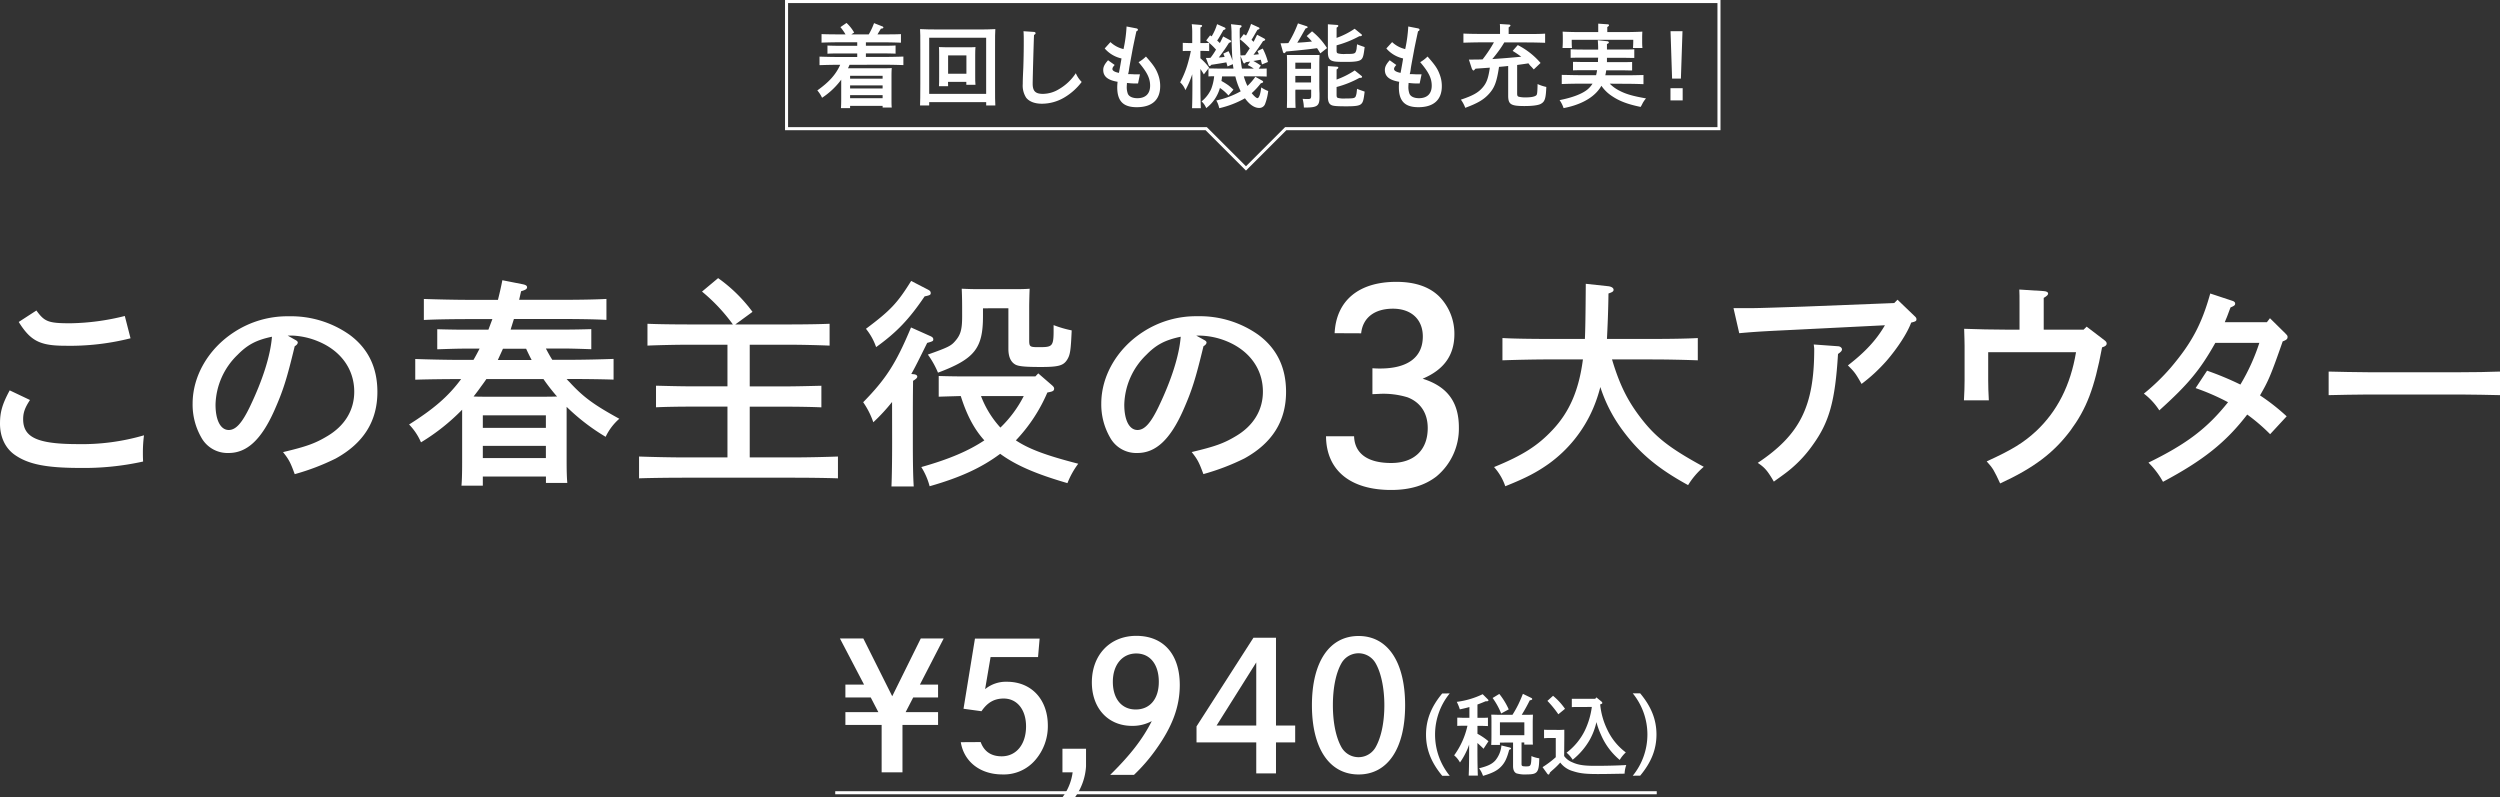 <svg xmlns="http://www.w3.org/2000/svg" viewBox="0 0 819.5 261.38"><rect x="0" y="0" width="819.5" height="261.38" fill="#333333" stroke="none"/><defs><style>.cls-1{fill:#fff;}.cls-2{fill:none;stroke:#fff;stroke-miterlimit:10;}</style></defs><g id="レイヤー_2" data-name="レイヤー 2"><g id="レイヤー_3" data-name="レイヤー 3"><path class="cls-1" d="M307.5,224.42v4.21h-8.15l-2.48,4.8H307.5v4.21H295.83v15.54H289V237.64H277.12v-4.21h10.8l-2.49-4.8h-8.31v-4.21h6.12l-7.91-15.13H283l9.47,18.94,9.36-18.94h7.51l-7.8,15.13Z"/><path class="cls-1" d="M321.47,243.25c1.1,3.06,3.41,4.67,6.87,4.67,4.8,0,8-3.92,8-9.81,0-5.49-2.94-9.13-7.33-9.13-3.06,0-5.32,1.27-7.28,4.16l-5.89-.81,3.75-23h21.2l-.52,6.06H324.71l-1.79,10.51a10.76,10.76,0,0,1,7.16-2.42c8,0,13.4,5.77,13.4,14.38a16.91,16.91,0,0,1-4.1,11.26,13.54,13.54,0,0,1-10.8,4.74c-7.28,0-12.59-4.16-13.63-10.57Z"/><path class="cls-1" d="M348.27,253.18v-7.74H356v5.78a19.35,19.35,0,0,1-3.64,10.16h-4.1a17.53,17.53,0,0,0,3.35-8.2Z"/><path class="cls-1" d="M363.92,254c6.64-6.53,10.68-11.78,13.63-17.62a13.23,13.23,0,0,1-6.47,1.56c-7.85,0-13.17-5.77-13.17-14.26,0-9,5.95-15.25,14.56-15.25,8.89,0,14.26,6,14.26,16.11,0,7.11-2.42,13.63-7.85,21.2a56.3,56.3,0,0,1-7.16,8.26Zm.87-30.5c0,5.55,2.88,9.07,7.5,9.07s7.57-3.41,7.57-9.07-2.83-9.29-7.39-9.29S364.79,217.89,364.79,223.49Z"/><path class="cls-1" d="M424.56,237.82v5.54h-6.29v10.17H411.8V243.36H392.22v-5.25l18.65-29.05h7.4v28.76ZM411.8,217.14l-13,20.68h13Z"/><path class="cls-1" d="M460.6,231.18c0,14.2-5.72,22.69-15.25,22.69s-15.3-8.49-15.3-22.69,5.72-22.7,15.3-22.7S460.6,217,460.6,231.18Zm-20.85-13.81c-1.85,3.24-2.83,8.15-2.83,13.81s1,10.56,2.83,13.8a6.43,6.43,0,0,0,11.15,0c1.85-3.24,2.89-8.14,2.89-13.8s-1.1-10.75-2.89-13.81a6.43,6.43,0,0,0-11.15,0Z"/><path class="cls-1" d="M475.22,227.3a21.36,21.36,0,0,0,0,27h-2.46c-3.61-4.34-5.31-8.64-5.31-13.49s1.7-9.16,5.31-13.49Z"/><path class="cls-1" d="M484.31,240.53a21.37,21.37,0,0,1,3.61,2.45l-1.62,2.46c-.52-.55-1.27-1.24-2-1.88v2.25c0,3.73.06,6.56.14,8.44h-3c.09-1.88.14-4.71.14-8.44v-1.73a18.14,18.14,0,0,1-.92,2.28,22.52,22.52,0,0,1-2.08,3.58,8,8,0,0,0-1.91-2.34,25.82,25.82,0,0,0,4.36-9.7H480c-.78,0-1.71,0-2.31.06v-2.72c.63,0,1.7.06,2.31.06h1.67v-3.53c-.89.26-1.9.5-3.14.76a15,15,0,0,0-1-2.46,27.71,27.71,0,0,0,8.49-2.51l1.74,1.73c.11.12.17.2.17.29s-.2.29-.46.29H487c-1,.43-1.88.78-2.69,1.07v4.36h1.13c.63,0,1.67,0,2.31-.06V238c-.61,0-1.53-.06-2.31-.06h-1.13ZM494.8,245c.43.12.51.18.51.35s-.08.26-.6.44c-.75,2.85-1.45,4.27-2.69,5.54s-2.77,2.08-5.89,3a8.67,8.67,0,0,0-1.3-2.49c2.83-.69,4.27-1.38,5.34-2.57a8.94,8.94,0,0,0,2-4.91Zm-3.12-1.58v.78h-2.86c.05-.7.08-1.65.08-3.09V236.8c0-.89,0-2-.08-2.54,1,0,1.9.06,3.17.06h3.79a35.82,35.82,0,0,0,1.87-3.3c.58-1.18,1.07-2.36,1.56-3.58L502,228.8a.43.43,0,0,1,.26.35c0,.2-.15.28-.81.43a54.18,54.18,0,0,1-2.63,4.74h.49c1.3,0,2.17,0,3.18-.06,0,.52-.06,1.65-.06,2.54v4.28c0,1.35,0,2.34.06,3h-2.83v-.69h-.9v7c0,.75.2.83,1.59.83s1.59-.11,1.65-3.38a9.48,9.48,0,0,0,2.57.73c-.09,4.62-.58,5.28-4,5.28a9.85,9.85,0,0,1-3.46-.34c-.73-.32-1.13-1.13-1.13-2.4v-7.71Zm-.21-15.95a23,23,0,0,1,3.09,5.06l-2.48,1.35a23.33,23.33,0,0,0-2.8-5.08ZM499.68,241v-4.22h-8V241Z"/><path class="cls-1" d="M512.73,247.83a5.85,5.85,0,0,0,2.36,1.91c2.08,1,4,1.3,7.77,1.3s7.77-.11,10.23-.26a9.67,9.67,0,0,0-.55,2.83c-5,.09-6.73.12-8.87.12-3.95,0-5.89-.23-8-.93a7.86,7.86,0,0,1-4.22-2.83,25.47,25.47,0,0,1-2.51,2.46c-.2.17-.52.46-.89.83-.15.47-.26.64-.44.64a.59.59,0,0,1-.4-.26l-1.56-2.17a31.64,31.64,0,0,0,4.33-3.26v-6.3h-1.13c-.75,0-2,0-2.71.09v-2.8c.66.06,1.88.06,2.71.06h1.28a26.34,26.34,0,0,0,2.65-.06c0,.52,0,1.18,0,2.57Zm-3.64-19.75a21.53,21.53,0,0,1,3.92,4.27l-2.19,1.79a33,33,0,0,0-3.58-4.39Zm8.43,3.67c-.78,0-1.67,0-2.28.05v-2.74c.63,0,1.67,0,2.28,0h5.4l.38-.46L525,230a.56.56,0,0,1,.23.38c0,.23,0,.29-.69.52a23.91,23.91,0,0,0,2.34,8.29,19.71,19.71,0,0,0,6.06,7.45,11,11,0,0,0-2,2.46,22,22,0,0,1-6.15-8.27,25.08,25.08,0,0,1-1.48-4.13,21.62,21.62,0,0,1-2.16,5.75,22.76,22.76,0,0,1-5.63,6.59,9.92,9.92,0,0,0-2-2.31,20.34,20.34,0,0,0,6-7.28,25.52,25.52,0,0,0,2.28-7.71Z"/><path class="cls-1" d="M535.22,254.28a21.39,21.39,0,0,0,0-27h2.43c3.63,4.33,5.34,8.63,5.34,13.49s-1.71,9.15-5.34,13.49Z"/><path class="cls-1" d="M9.83,131.12c-1.66,2.53-2.24,4.12-2.24,6.29,0,6,4.7,8.17,18,8.17a72.18,72.18,0,0,0,21.61-2.89,43.57,43.57,0,0,0-.36,5.49c0,.94,0,1.59.07,3.11a89.67,89.67,0,0,1-20.6,2.1C15,153.39,9.11,152.16,4.7,149c-3-2.17-4.7-5.79-4.7-10.12,0-3.76.72-6.36,3.18-10.92Zm2.1-29.34c2.67,3.68,3.9,4.19,11.13,4.19a77.33,77.33,0,0,0,17.85-2.39l1.88,7.31a80.86,80.86,0,0,1-21.32,2.45c-8.31,0-11.42-1.52-15.33-7.8Z"/><path class="cls-1" d="M96.74,111.39q.87.44.87.87c0,.43-.36.87-1,1.23-2.6,10.77-3.76,14.45-6.65,21-4.27,9.61-9,14-15,14a9.81,9.81,0,0,1-9-5.13,21.69,21.69,0,0,1-2.82-11.06c0-9,5.13-17.93,13.59-23.42a31.85,31.85,0,0,1,18-5.2,33.26,33.26,0,0,1,19.88,6.07c6.07,4.48,9.1,10.7,9.1,18.72,0,9.54-4.48,16.77-13.66,21.83a75.62,75.62,0,0,1-13.44,5.13c-1.37-3.76-1.88-4.77-3.83-7.23,7.59-1.8,10.48-2.82,14.45-5.2,5.79-3.4,8.89-8.53,8.89-14.6,0-7.45-4.48-13.59-12.14-16.63A24.55,24.55,0,0,0,95.73,110H94.29Zm-18.86,4.92a23.46,23.46,0,0,0-7.23,16.33c0,5.13,1.66,8.31,4.34,8.31,2.31,0,4.33-2.24,6.94-7.66,4.19-8.74,6.72-16.7,7.22-22.91C84,111.46,81.13,113,77.88,116.31Z"/><path class="cls-1" d="M185.74,124.26c.43.5.94.94,1.37,1.44,4.34,4.63,7.74,7.09,15.9,11.57a18.14,18.14,0,0,0-4.48,5.92,68.12,68.12,0,0,1-12.79-9.83v17.42c0,3.69.07,5.79.22,7.52h-7v-2.09H158.27v3h-7c.15-1.66.22-4.12.22-7.66V134.3A68,68,0,0,1,138,145a19.26,19.26,0,0,0-3.9-5.85c8-5.06,12.79-9.11,17.06-14.89h-.58c-4.05,0-10.48.07-14.46.21v-6.79c3.76.14,10.27.29,14.46.29h4.63c.72-1.23,1.37-2.46,2-3.69H152c-2.38,0-6.5.15-8.67.22v-6.58c2.17.07,5.85.15,8.67.15h8.1l1.3-3.47h-8c-4.05,0-10.48.07-14.46.29V98c3.76.14,10.26.29,14.46.29h9.83c.5-2,1-4.12,1.44-6.43l6.58,1.3c1.08.21,1.52.5,1.52,1s-.36.87-1.95,1.3l-.65,2.82h14.24c4.55,0,10.69-.07,14.38-.29v6.87c-3.83-.22-10-.29-14.38-.29H168.46l-1.08,3.47h17.85c2.75,0,6.51-.08,8.6-.15v6.58c-2.16-.07-6.21-.22-8.6-.22h-6.29c.65,1.23,1.31,2.46,2.1,3.69h5.71c4.55,0,10.7-.15,14.38-.29v6.79c-3.83-.14-10-.21-14.38-.21Zm-26.31,0c-.58.86-1.16,1.66-1.81,2.53-.79,1.15-1.59,2.17-2.38,3.18,1.3.07,2.67.07,4,.07H178c1.52,0,3,0,4.63-.07a8.46,8.46,0,0,1-.79-.87c-1.38-1.66-2.61-3.25-3.69-4.84Zm19.51,16v-4.12H158.27v4.12Zm-20.67,9.9h20.67v-4H158.27Zm16-32.16c-.65-1.23-1.23-2.46-1.81-3.69h-7.59L163.19,118Z"/><path class="cls-1" d="M238.46,133.29H226.54c-3.69,0-8.46.07-11.5.22v-7.08c3,.07,7.81.21,11.5.21h11.92V113H225.24c-3.62,0-9.91.15-13,.29v-7.16c3,.15,9.26.22,13,.22h15a57.94,57.94,0,0,0-10.12-10.77l5.28-4.41a49.63,49.63,0,0,1,11.27,11.06l-5.64,4.12H259c4,0,9.69-.07,12.94-.22v7.16c-3.4-.14-9.11-.29-12.94-.29H245.76v13.66h11.93c3.32,0,8.46-.14,11.56-.21v7.08c-3.1-.15-8.24-.22-11.56-.22H245.76v16.63h14.53c4.56,0,10.7-.15,14.39-.29v7.15c-3.84-.14-10-.21-14.39-.21H223.86c-4,0-10.48.07-14.38.21v-7.15c3.76.14,10.26.29,14.38.29h14.6Z"/><path class="cls-1" d="M292.42,131.77a61,61,0,0,1-6.15,6.65,26.35,26.35,0,0,0-3.32-6.57c7.44-7.59,10.77-12.72,15.68-24.51l6.15,2.75c.86.36,1.15.65,1.15,1.16s-.14.65-2,1.15c-2.75,5.57-4.12,8.32-5.21,10.19l.8.08c.72.07,1.16.36,1.16.79s-.44.8-1.38,1.38c0,1.37-.07,4-.07,12.43v7.37c0,6.72.07,11.42.29,14.82h-7.3c.14-3.25.22-8.17.22-14.82ZM304,94.84c.87.43,1.09.72,1.09,1.23s-.15.72-2,1.08c-5.13,7.59-9.25,11.86-15.9,16.63a19.69,19.69,0,0,0-3.33-6c8.1-6.07,10.27-8.39,14.82-15.69Zm39.32,33.83A52.73,52.73,0,0,1,333,144.35c4.33,2.89,10.11,5,20.45,7.66a26.82,26.82,0,0,0-3.54,6.36c-10.34-3-16.91-5.85-22.05-9.61-6,4.48-12.93,7.73-23.13,10.63A22.38,22.38,0,0,0,302,153.1c9-2.53,15.47-5.28,20.67-8.75-3.76-4.12-6.07-9.25-7.73-14.53-2.39.07-5.42.15-7.23.22v-6.79c2.17.07,5.85.14,8.6.14H339.4l.94-1,4.62,4c.44.44.58.65.58,1,0,.58-.29.87-1.3,1.09Zm-21.1-27.61v2.6c0,10.55-2.75,14-14.75,18.5a29,29,0,0,0-3.32-5.93c6.72-2.38,7.66-2.89,9-4.48,1.74-2,2.24-3.76,2.24-8,0-4.48,0-6.07-.14-9.11,1.44.08,3.68.15,5.56.15h11.71c2.68,0,4.34-.07,5-.15-.07,1.52-.15,4.63-.15,6.15v10.7c0,2.16.22,2.31,3,2.31,4.48,0,5-.07,5-5.35v-1.88a36.15,36.15,0,0,0,5.93,1.73c-.29,6.66-.51,8-1.45,9.55-1.23,2-2.82,2.45-8.67,2.45-5.14,0-7.45-.21-8.46-.86-1.45-.87-2.17-2.61-2.17-5.06V101.06Zm-.65,28.76a32.29,32.29,0,0,0,6.36,10.34,38.55,38.55,0,0,0,7.66-10.34Z"/><path class="cls-1" d="M394.63,111.39q.87.44.87.87c0,.43-.36.87-1,1.23-2.61,10.77-3.76,14.45-6.65,21-4.27,9.61-9,14-15,14a9.8,9.8,0,0,1-9-5.13A21.69,21.69,0,0,1,361,132.28c0-9,5.13-17.93,13.59-23.42a31.83,31.83,0,0,1,18-5.2,33.2,33.2,0,0,1,19.87,6.07c6.08,4.48,9.11,10.7,9.11,18.72,0,9.54-4.48,16.77-13.66,21.83a75.62,75.62,0,0,1-13.44,5.13c-1.38-3.76-1.88-4.77-3.83-7.23,7.58-1.8,10.48-2.82,14.45-5.2,5.78-3.4,8.89-8.53,8.89-14.6,0-7.45-4.48-13.59-12.14-16.63a24.55,24.55,0,0,0-8.24-1.73h-1.45Zm-18.86,4.92a23.46,23.46,0,0,0-7.23,16.33c0,5.13,1.66,8.31,4.33,8.31,2.32,0,4.34-2.24,6.94-7.66,4.19-8.74,6.73-16.7,7.23-22.91C381.91,111.46,379,113,375.77,116.31Z"/><path class="cls-1" d="M437.49,109.22c.52-10.67,7.89-16.83,20.21-16.83,6.07,0,10.76,1.56,14.05,4.77a17.44,17.44,0,0,1,5,12.32c0,6.94-3.39,11.71-10.41,14.66,8.06,2.52,11.88,7.63,11.88,16a20.34,20.34,0,0,1-7.37,16.05c-3.82,2.95-8.68,4.42-14.84,4.42-13.36,0-21.25-6.42-21.34-17.61h9.2c.17,5.64,4.42,8.77,12.14,8.77,7.55,0,12-4.26,12-11.46,0-4.85-2.34-8.41-6.59-10.06a27,27,0,0,0-9.45-1.13l-2.09.09v-8.5c1.22.09,1.74.09,2.52.09,9.11,0,14-3.73,14-10.5,0-5.55-3.73-9.11-9.8-9.11s-9.89,3-10.41,8.07Z"/><path class="cls-1" d="M528.42,117.82c2.46,8.24,5.06,13.45,9.25,18.94,5,6.58,9.69,10.19,20.82,16.26a25,25,0,0,0-5.13,6c-9.91-5.42-15.91-10.48-21.33-17.78a48.55,48.55,0,0,1-7.44-14.38,47.78,47.78,0,0,1-2.39,7.08,43.42,43.42,0,0,1-14.6,18.15c-3.9,2.74-7.3,4.55-14.17,7.3a18.18,18.18,0,0,0-3.68-6.29c9.39-3.83,14.31-7,19.08-12.07,5.64-5.93,8.75-13.16,10.05-23.21h-12c-4,0-10.48.15-14.38.29v-7.3c3.68.22,10.26.29,14.38.29h12.65c.14-3.18.22-7.88.29-18.07l7.44.8c1,.14,1.67.57,1.67,1.15s-.44.8-1.67,1.23c-.07,5.78-.29,10.7-.5,14.89h15.39c4.56,0,10.7-.07,14.39-.29v7.3c-3.83-.14-10-.29-14.39-.29Z"/><path class="cls-1" d="M568.24,101h6.36c2.17,0,10.55-.29,16.84-.5l29.49-1.16L622,98.24l5.56,5.34c.51.44.65.73.65,1.09,0,.58-.29.72-1.73,1.08-1.23,3.4-4.48,8.39-8.17,12.65a55.08,55.08,0,0,1-8.09,7.45c-2-3.54-2.39-4-4.48-6.07,5.71-4.41,9.32-8.32,12.14-13.16l-26,1.3c-11.35.58-14.6.65-21.76,1.3Zm34.41,12.51c.58.07,1.15.5,1.15,1s-.36.87-1.3,1.52c-.94,15.39-2.82,22.26-8.24,29.78a41.06,41.06,0,0,1-9.61,9.76c-1.45,1.08-2.53,1.8-3.18,2.31-2.1-3.62-3-4.63-5.28-6.15,13.88-9.25,18.51-18.57,18.51-37.29,0-.44-.08-.8-.15-1.52Z"/><path class="cls-1" d="M683,108.07l1-1,5.78,4.41c.58.44.79.73.79,1.16s-.28.87-1.51,1.23c-2.53,13.51-5.13,20.16-10.41,27.32-5.5,7.3-12,12.22-23,17.28-2-4.27-2.31-4.92-4.41-7.23,8.39-3.83,12.15-6.15,16.34-10.05,6.79-6.43,11.13-14.89,12.94-25.73H651.73v9.32c0,1.67.07,4.12.21,6.44h-8.16c.14-2.32.21-4.77.21-6.44V113.41c0-1.44-.07-3-.14-5.63,3.9.14,9.54.29,14.6.29H662V99.68c0-2.09,0-3.68-.07-4.77l8,.51c.94.07,1.45.36,1.45.79s-.36.8-1.45,1.45v10.41Z"/><path class="cls-1" d="M749,109.15c.86.87.86.94.86,1.37,0,.58-.36.94-1.59,1.38-4,11.49-4.77,13.08-7.44,17.71a68.58,68.58,0,0,1,8.74,6.86l-5.42,5.86a61.14,61.14,0,0,0-7.51-6.44c-7,9.11-14.39,15-27.61,22.05a26.8,26.8,0,0,0-4.77-6.29c12.57-6.14,19.29-11.27,26.09-19.8a74.43,74.43,0,0,0-10.63-4.63l3.76-5.71a99.69,99.69,0,0,1,10.92,4.55,65.92,65.92,0,0,0,6.21-13.66H726.18c-5,8.89-8.82,13.52-18.36,22.12a21.4,21.4,0,0,0-5.06-5.49,67.65,67.65,0,0,0,8.82-8.53c6.79-8,10.12-14.17,12.94-24.29l7.22,2.39c.66.21.94.5.94.94s-.21.72-1.51,1.23c-.65,1.66-1.09,3-1.45,3.75-.22.58-.29.73-.43,1.09h13.8l1-1.3Z"/><path class="cls-1" d="M819.5,129.53c-3.4-.07-9.11-.21-12.94-.21H776.27c-3.54,0-9.83.14-12.94.21V121.8c3,.07,9.26.22,12.94.22h30.29c4,0,9.68-.08,12.94-.22Z"/><line class="cls-2" x1="273.79" y1="259.86" x2="543.08" y2="259.86"/><polygon class="cls-2" points="257.83 0.5 257.83 42.17 395.39 42.17 408.43 55.21 421.47 42.17 563.48 42.17 563.48 0.5 257.83 0.5"/><path class="cls-1" d="M278.48,21.24c-.15.39-.33.77-.51,1.13h12.18c.89,0,1.49,0,2.17-.06-.06.54-.09,1.7-.09,2.65v7.23c0,1.4,0,2.39.09,3.07h-3V34.7H278.66v.74h-3c.06-.68.09-1.7.09-3.16V26.12c-.21.27-.42.57-.65.84a24.34,24.34,0,0,1-5.63,5.09,10.17,10.17,0,0,0-1.55-2.41c3.75-2.68,6-5.07,7.5-8.4h-.83c-1.67,0-4.32.06-5.95.12v-2.8c1.55.06,4.22.12,5.95.12H281V17.52h-5c-1.55,0-3.51,0-4.76.09V14.93c1.25.06,3.21.09,4.76.09h5V13.86h-6.34c-1.46,0-4.08.06-5.36.12v-2.8c1.22.06,3.81.09,5.36.09h2.5a17.38,17.38,0,0,0-1.67-2.38l2-1.37a13,13,0,0,1,2.5,3.15l-.92.6h5.71a21.84,21.84,0,0,0,1.73-3.69l2.8,1.1a.41.41,0,0,1,.26.35c0,.21-.26.33-.8.36-.56.92-.86,1.43-1.13,1.88H290c1.64,0,4,0,5.33-.09V14c-1.4-.06-3.75-.12-5.33-.12h-6.16V15h5c1.37,0,3.45,0,4.73-.09v2.68c-1.28-.06-3.36-.09-4.73-.09h-5v1.16h6.37c1.88,0,4.41-.06,5.92-.12v2.8c-1.57-.06-4.1-.12-5.92-.12Zm10.84,3.6H278.66v.95h10.66Zm0,3.16H278.66v1h10.66Zm0,3.18H278.66v1h10.66Z"/><path class="cls-1" d="M304.59,34.58h-3c.06-1.43.09-3,.09-7V16.27c0-4.5,0-5.72-.09-6.73,1.57.09,3.9.12,5.92.12h12.83c2,0,4.35,0,5.93-.12-.09,1-.09,2.44-.09,6.73V27.58c0,4.47,0,5.57.09,7h-3V33.47H304.59Zm18.67-22.21H304.59v18.4h18.67ZM310.79,28.26h-3c.06-.68.06-1.66.06-3.15V18.05c0-.95,0-2.08-.06-2.62.65,0,1.25.06,2.14.06h7.68c.87,0,1.49,0,2.15-.06-.06.54-.09,1.67-.09,2.62v6.64c0,1.4,0,2.41.09,3.1h-3v-.95h-6Zm6-10.09h-6v6h6Z"/><path class="cls-1" d="M338.89,10.46c.33,0,.57.18.57.42s-.12.33-.51.59c-.11,2.45-.44,14.38-.44,15.93,0,2.47.89,3.37,3.39,3.37a10.23,10.23,0,0,0,5.24-1.55A16.44,16.44,0,0,0,352.65,24a9,9,0,0,0,1.93,2.86A19.66,19.66,0,0,1,348.81,32a14.43,14.43,0,0,1-7.27,2c-2.35,0-4.19-.71-5.18-2a7.3,7.3,0,0,1-1.1-4.47c0-.8,0-1.49.18-5.3.09-2.62.15-5.56.15-8.54,0-1.34,0-2.41-.09-3.46Z"/><path class="cls-1" d="M372.5,9.3c.33.06.51.24.51.45s-.12.33-.51.53c-.72,3.37-1.1,5.12-1.4,6.82-.8,4.35-.89,4.82-1,5.66s-.24,1.22-.3,1.55h.57c.86,0,1.43.06,1.48.06.45,0,1.17,0,1.82,0l-.62,3c-1.55,0-1.94,0-3.64-.18,0,.48-.06.75-.06,1.19a6.29,6.29,0,0,0,.36,2.36c.39.92,1.55,1.45,3.13,1.45,2.68,0,4.17-1.48,4.17-4.1,0-2.44-1-4.44-3.79-7.71a11.63,11.63,0,0,0,2.42-1.85c2.35,2.65,3.21,3.9,3.87,5.6a10.75,10.75,0,0,1,.8,4.11c0,4.49-2.68,6.9-7.68,6.9-4.44,0-6.4-2-6.4-6.55a15.81,15.81,0,0,1,.12-1.78c-3.25-.54-4.71-1.76-4.71-3.9,0-1,.45-1.88,1.58-3.16l2.17,1.55c-.56.62-.74.95-.74,1.34,0,.56.83,1,2.14,1.25.21-1.1.69-3.75.84-4.73a10.15,10.15,0,0,1-5.51-3.28L364,13.8a9.33,9.33,0,0,0,4.29,2.29,45.58,45.58,0,0,0,1-7.41Z"/><path class="cls-1" d="M390.81,24.34a29,29,0,0,1-2.24,5.21A6.17,6.17,0,0,0,386.85,27a31,31,0,0,0,2.68-6.79c.44-1.64.65-2.56.83-3.52h-.3c-.8,0-1.72,0-2.35.06V14.06c.66,0,1.73.06,2.35.06h.75c0-1.1,0-2.17,0-3.27a23.6,23.6,0,0,0-.15-2.92l2.95.24c.26,0,.44.12.44.3s-.15.33-.56.56c0,1.7,0,3.4,0,5.09h.5c.63,0,1.73,0,2.38-.06v2.68c-.62,0-1.57-.06-2.38-.06h-.5V19.1a17.8,17.8,0,0,1,2.85,3.06l-1.72,2.23a18.24,18.24,0,0,0-1.13-1.78v4.17c0,3.9.06,6.78.15,8.69h-2.89c.09-1.94.12-4.85.12-8.69Zm22.86-3.22c-.12-.54-.24-1-.39-1.55-.83.15-1.63.3-2.44.42a20.21,20.21,0,0,1,2.47,1.52l-.71,1c.86,0,1.75,0,2.62-.06v2.65c-1.1-.06-3-.09-4.14-.09h-3.36a18.49,18.49,0,0,0,1.19,3.16,18.69,18.69,0,0,0,2.59-3l2.23,1.25c.21.12.33.27.33.42s-.18.35-.75.44a22.39,22.39,0,0,1-3,3.25c.71.92,1.54,1.64,1.87,1.64.51,0,1-1.25,1.25-3.52a11.44,11.44,0,0,0,2.29,1.19,17.3,17.3,0,0,1-1,4.17,2,2,0,0,1-2,1.37c-1.55,0-3.19-1.16-4.62-3.16a31.6,31.6,0,0,1-8.42,3.25l-.15-.54a7.43,7.43,0,0,0-.83-2,27.94,27.94,0,0,0,8-3,23.18,23.18,0,0,1-1.37-3.45c-.15-.48-.27-1-.39-1.43H400.6c-.06.51-.12,1-.21,1.49a23.33,23.33,0,0,1,2.33,1.46c.56.44,1.1.92,1.6,1.4l-1.63,1.9a14.38,14.38,0,0,0-2.8-2.47,12.45,12.45,0,0,1-4.5,6.61,5.64,5.64,0,0,0-1.52-2.2,11.08,11.08,0,0,0,3.13-4A15.51,15.51,0,0,0,398,25c-.62,0-1.25,0-1.87.06V22.43c1.13,0,2.82.06,4.13.06h4.08c-.09-.48-.15-1-.21-1.46l-1.75.75L402,20.44c-1.64.29-3.27.56-4.94.8-.24.33-.39.42-.54.42s-.27-.12-.38-.42L395.3,19c.51,0,1,0,1.52-.06a24,24,0,0,0,1.79-2.68,22.18,22.18,0,0,0-3.22-3l1.28-1.67c.18.12.36.21.51.33a16.8,16.8,0,0,0,1.78-4L401.41,9a.47.47,0,0,1,.32.39c0,.18-.15.3-.68.45-1.25,2.17-1.49,2.62-2.06,3.45.3.27.6.54.87.83.38-.71.74-1.45,1.1-2.17l2.26,1.22c.24.12.36.27.36.39s-.15.36-.72.48a55.9,55.9,0,0,1-3.33,4.79c.65,0,1.28-.09,1.9-.18-.11-.36-.29-.71-.44-1.07l1.73-.81a23.92,23.92,0,0,1,1.3,3.1c-.17-2.2-.29-4.88-.32-8.45a26.37,26.37,0,0,0-.18-3.49l3,.33c.32,0,.47.15.47.33s-.15.38-.56.59c-.06.75-.06,1.07-.06,1.67,0,1.58.09,4.2.24,7a1.16,1.16,0,0,0,0,.32c.5,0,1-.06,1.54-.06.54-.74,1-1.48,1.52-2.26a23.57,23.57,0,0,0-3.24-3l1.28-1.67.74.47a18.72,18.72,0,0,0,1.64-3.81l2.44,1.11c.21.08.33.2.33.35s-.12.3-.69.48c-1.16,2-1.43,2.53-1.93,3.27.23.21.44.42.68.66.42-.78.78-1.55,1.16-2.32l2.3,1.22c.2.12.35.26.35.38s-.15.36-.71.48c-1.07,1.67-2,3-3.13,4.5l1.76-.18c-.15-.36-.27-.69-.45-1.05l1.73-.83a21.54,21.54,0,0,1,1.7,4.41Zm-7.05-2.77a30.19,30.19,0,0,0,.5,4.14H411a13.83,13.83,0,0,0-2-1.16l.8-1.16c-.48.09-.92.15-1.4.21-.24.29-.38.41-.53.41s-.27-.12-.39-.41Z"/><path class="cls-1" d="M425.24,14c1.6-.09,3.21-.21,4.82-.39a19.43,19.43,0,0,0-1.73-1.79l1.76-1.55A22.61,22.61,0,0,1,435,15.76l-2.2,1.73c-.36-.6-.69-1.16-1.07-1.7-2.92.39-5,.63-10.16,1.1-.23.36-.41.54-.62.54s-.33-.21-.39-.42l-.8-2.83c.95,0,1.78,0,2.56-.06a37,37,0,0,0,3.15-6.46l2.83.93c.21.06.33.18.33.33s0,.23-.66.41C427.05,10.91,426.07,12.73,425.24,14Zm-.63,15.8c0,1.79,0,4.17.09,5.57h-2.86c.06-2.17.06-2.8.06-4.38V21.45c0-1.46,0-2.41-.06-3.43.63,0,1.55,0,2.41,0H430c.92,0,1.87,0,2.53,0,0,.81-.06,1.46-.06,2.62v7.21c0,.65,0,1.58.06,2.71,0,.53,0,1,0,1.31,0,2.89-.75,3.39-4.88,3.39h-.24A12.6,12.6,0,0,0,427,32.4c.75.06,1.07.06,1.7.06.95,0,1.1-.15,1.1-1.22V29.4h-5.15Zm5.15-9.25h-5.15v2h5.15Zm-5.15,6.49h5.15V24.9h-5.15Zm13.52-14.62a25.4,25.4,0,0,0,5.92-3l2.2,1.79c.15.12.21.21.21.32s-.21.33-.56.33h-.3a34.57,34.57,0,0,1-7.47,3v1.55c0,.71.05.95.47,1.1a8,8,0,0,0,2.47.18c2.5,0,2.92-.06,3.28-.57a4,4,0,0,0,.38-1.61l.12-1,.48.21c.3.12,1,.36,2,.71-.32,2.62-.5,3.52-1.13,4.08s-2,.78-4.73.78c-3.25,0-4-.06-4.76-.33-1-.33-1.43-1.16-1.43-2.89V9.87c0-.39,0-1.28,0-1.91l2.86.21c.38,0,.56.12.56.3s-.15.36-.56.59Zm0,13.66a26.91,26.91,0,0,0,5.95-3l2.2,1.78a.45.45,0,0,1,.21.33c0,.21-.21.33-.56.33h-.3a32.89,32.89,0,0,1-7.5,3V31c0,.75.09,1,.5,1.11a7.86,7.86,0,0,0,2.44.17c2.56,0,2.92-.09,3.28-.59a4.83,4.83,0,0,0,.38-1.58l.12-1,.48.21c.3.12,1,.35,2,.71-.32,2.74-.53,3.48-1.13,4.05s-1.81.77-4.73.77-4-.06-4.76-.29c-1-.33-1.43-1.16-1.43-2.89V23.56c0-.62,0-1.43,0-1.9l2.86.2c.38,0,.56.12.56.3s-.15.36-.56.6Z"/><path class="cls-1" d="M464.82,9.3c.32.06.5.24.5.45s-.12.33-.5.53c-.72,3.37-1.1,5.12-1.4,6.82-.81,4.35-.9,4.82-1,5.66s-.24,1.22-.3,1.55h.56c.87,0,1.43.06,1.49.06.45,0,1.16,0,1.82,0l-.63,3c-1.55,0-1.93,0-3.63-.18,0,.48-.06.75-.06,1.19a6.29,6.29,0,0,0,.36,2.36c.39.92,1.55,1.45,3.12,1.45,2.68,0,4.17-1.48,4.17-4.1,0-2.44-1-4.44-3.78-7.71a11.58,11.58,0,0,0,2.41-1.85c2.36,2.65,3.22,3.9,3.87,5.6a10.57,10.57,0,0,1,.81,4.11c0,4.49-2.68,6.9-7.68,6.9-4.44,0-6.4-2-6.4-6.55,0-.41,0-1,.11-1.78-3.24-.54-4.7-1.76-4.7-3.9,0-1,.45-1.88,1.58-3.16l2.17,1.55c-.56.62-.74.95-.74,1.34,0,.56.83,1,2.14,1.25.21-1.1.69-3.75.83-4.73a10.12,10.12,0,0,1-5.5-3.28l1.9-2.08a9.28,9.28,0,0,0,4.29,2.29,46.73,46.73,0,0,0,1-7.41Z"/><path class="cls-1" d="M493.11,13.89a31.07,31.07,0,0,1-1.94,2.94c-.62.84-1.28,1.7-2,2.53,3.18-.2,6.34-.47,9.49-.77a33.57,33.57,0,0,0-2.82-1.91l1.69-1.9A24.45,24.45,0,0,1,505,20.64l-2.23,2.12c-.41-.45-.68-.78-.92-1s-.6-.69-.83-1c-1.22.21-2.48.36-3.7.54v9.35c0,.74.15,1,.72,1.1a9,9,0,0,0,2.08.18c1.94,0,3.19-.3,3.55-.78.17-.26.29-.5.35-3.6a13.25,13.25,0,0,0,2.86.95c-.15,3.75-.45,4.77-1.73,5.51-.77.48-2.73.75-5.41.75-4.53,0-5.36-.54-5.36-3.46V21.63c-1,.12-2,.21-3,.29-.74,4.92-1.46,6.79-3.21,8.76s-3.76,3.15-7.86,4.67a10.6,10.6,0,0,0-1.43-2.68c3.9-1.31,5.68-2.29,7.14-4,1.28-1.49,1.85-3,2.35-6.49l-4.7.33-.21.24c-.21.24-.3.36-.45.36s-.44-.3-.59-.75l-.92-2.83c1.55,0,3,0,4.49-.06a43.07,43.07,0,0,0,3.72-5.59h-4c-1.66,0-4.34.06-6,.12V11c1.55.09,4.23.12,6,.12h6V9.78c0-.84,0-1.49-.06-1.91l2.92.18c.35,0,.56.15.56.3s-.18.36-.59.62v2.18h6c1.88,0,4.44,0,5.95-.12v3c-1.6-.06-4.13-.12-5.95-.12Z"/><path class="cls-1" d="M527.68,27.43a11.94,11.94,0,0,0,3.1,2.26c2.14,1.14,4.49,1.82,8.78,2.56a9.92,9.92,0,0,0-1.07,1.52c-.48,1-.6,1.1-.69,1.28-4.28-.89-6.93-1.9-9.28-3.48a12.45,12.45,0,0,1-3.58-3.45,9.9,9.9,0,0,1-1,1.46c-2.26,2.82-6.22,4.88-11.4,5.86a9.59,9.59,0,0,0-1.31-2.62c4.23-.83,7.41-2.05,9.17-3.51a8.27,8.27,0,0,0,1.63-1.88h-4.73c-1.49,0-4.08.06-5.36.12v-3c1.22,0,3.81.09,5.36.09h5.9a14.24,14.24,0,0,0,.32-1.63h-4.31c-1,0-2.68,0-3.58.06v-2.8c.9,0,2.42.06,3.58.06h4.61c0-.48,0-1,.06-1.43h-4.85c-1.25,0-2.92,0-4.17.06v-2.8c1.16.06,2.86.09,4.17.09h4.85c0-1.34-.06-2.26-.12-3.07l3,.33c.39,0,.62.21.62.42s-.18.32-.62.5v1.82h4.79c1.22,0,3.13,0,4.17-.09V19c-1.1,0-3-.06-4.17-.06h-4.79v.3c0,.38,0,.77,0,1.13h4.67c1.13,0,2.68,0,3.58-.06v2.8c-.93,0-2.6-.06-3.58-.06h-4.91a15.53,15.53,0,0,1-.3,1.63h7.18c1.63,0,4-.06,5.33-.09v3c-1.4-.06-3.75-.12-5.33-.12ZM523.9,9.66c0-.8,0-1.46,0-1.91l3,.21c.33,0,.53.12.53.3s-.14.36-.56.6v1.66h5.59c2,0,4.35-.06,5.9-.15-.06,1.08-.06,1.64-.06,2.3v.77c0,.65,0,1.43.09,2.29h-3.1c.06-.74.09-1.69.09-2.29v-.39H515.21v.39c0,.6,0,1.55.09,2.29h-3.1c.06-.86.09-1.64.09-2.29v-.77c0-.66,0-1.2-.06-2.3,1.55.09,3.87.15,5.92.15h5.75Z"/><path class="cls-1" d="M551.58,28.92v4h-4v-4Zm-.06-18.7L551,25.76h-2.89l-.51-15.54Z"/></g></g></svg>